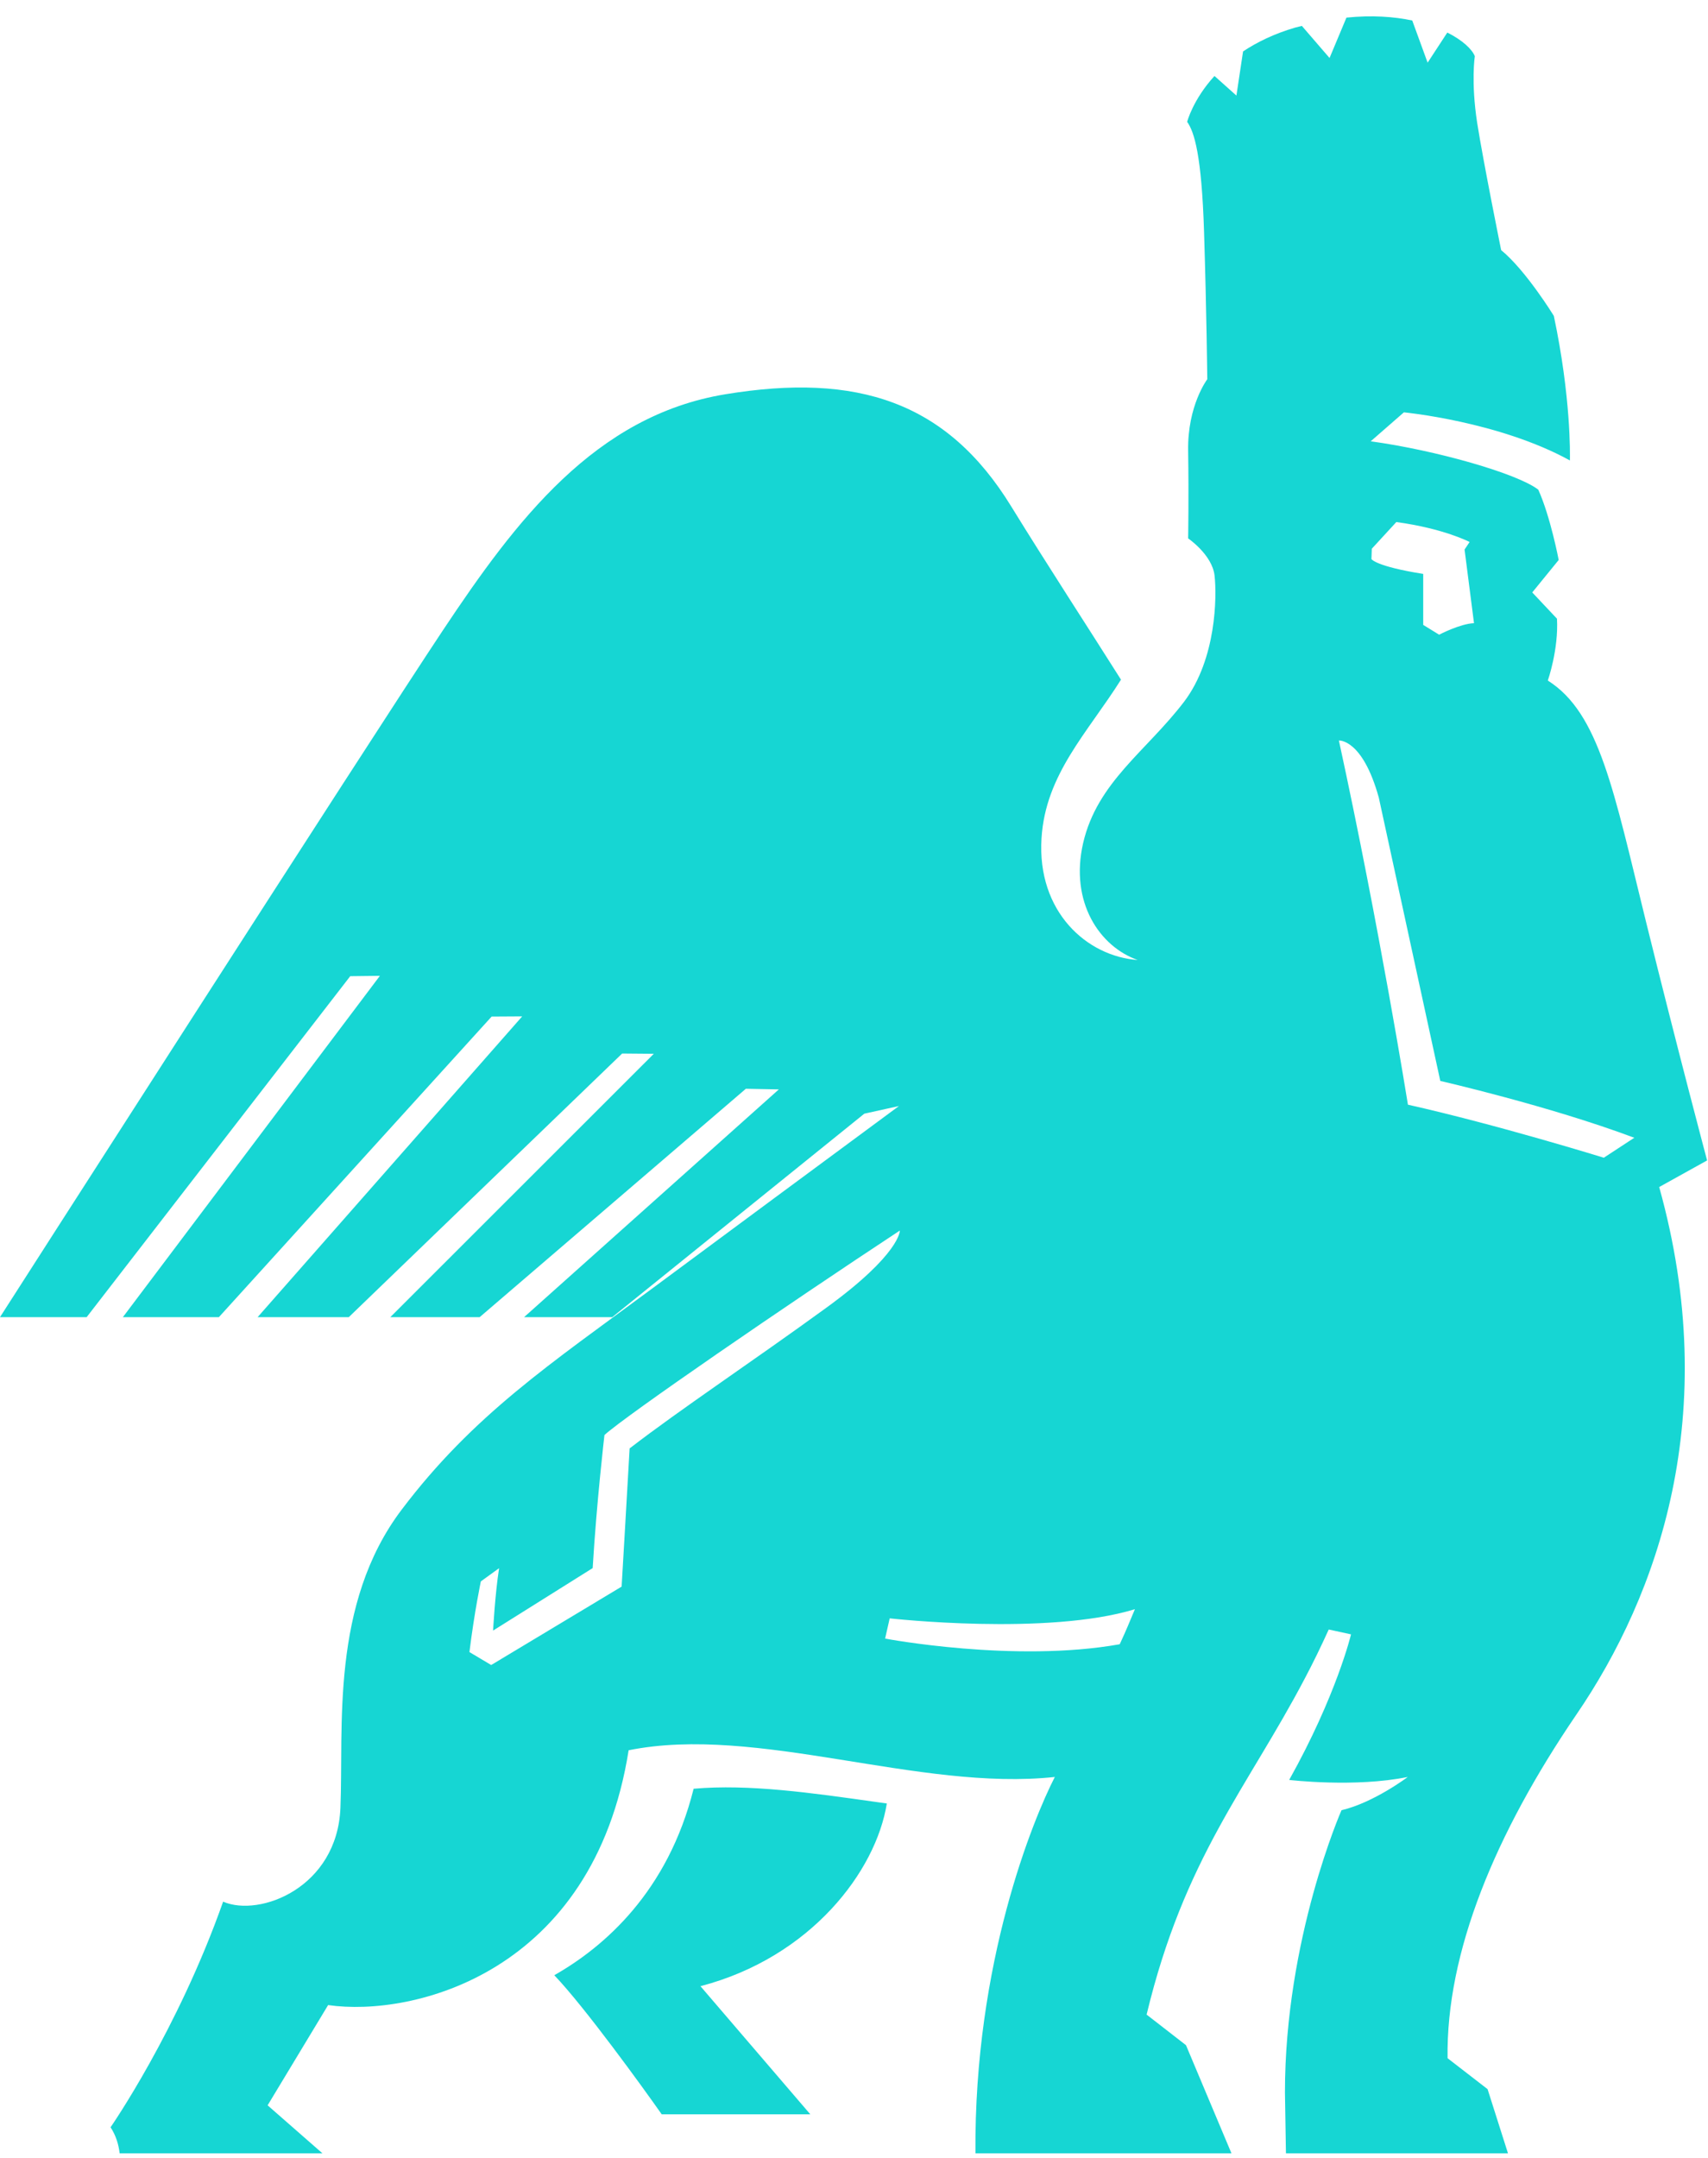 <?xml version="1.0" encoding="UTF-8"?>
<svg width="19px" height="24px" viewBox="0 0 19 24" version="1.1" xmlns="http://www.w3.org/2000/svg" xmlns:xlink="http://www.w3.org/1999/xlink">
    <!-- Generator: Sketch 60.1 (88133) - https://sketch.com -->
    <desc>Created with Sketch.</desc>
    <defs>
        <path d="M17.841,12.876 C17.841,12.876 16.656,12.509 15.662,12.286 C15.662,12.286 15.348,10.325 14.894,8.236 C14.894,8.236 15.156,8.214 15.338,8.871 L16.022,12.022 C16.022,12.022 17.234,12.299 18.18,12.654 L17.841,12.876 Z M15.26,6.103 L15.533,5.806 C16.063,5.878 16.348,6.028 16.348,6.028 L16.292,6.112 L16.397,6.931 C16.244,6.936 16.009,7.059 16.009,7.059 L15.832,6.95 L15.832,6.383 C15.303,6.299 15.256,6.218 15.256,6.218 L15.26,6.103 Z M12.456,18.287 C11.283,18.496 9.846,18.224 9.846,18.224 L9.897,17.999 C9.897,17.999 11.65,18.196 12.625,17.897 C12.555,18.063 12.536,18.114 12.456,18.287 L12.456,18.287 Z M9.19,14.546 C8.379,15.136 7.561,15.679 7.004,16.109 C6.971,16.696 6.915,17.646 6.915,17.646 L5.464,18.518 L5.222,18.374 C5.278,17.922 5.349,17.588 5.349,17.588 L5.552,17.441 C5.507,17.728 5.485,18.135 5.485,18.135 L6.593,17.44 C6.637,16.702 6.724,15.96 6.724,15.96 C6.971,15.737 8.737,14.524 10.01,13.686 C10.01,13.686 10.019,13.944 9.19,14.546 L9.19,14.546 Z M14.978,0.196 C15.261,0.167 15.507,0.185 15.71,0.228 L15.71,0.228 L15.881,0.697 L16.1,0.362 C16.269,0.447 16.375,0.547 16.406,0.625 C16.406,0.625 16.362,0.909 16.432,1.365 C16.501,1.804 16.699,2.782 16.699,2.782 C16.974,3.006 17.285,3.513 17.285,3.513 C17.476,4.417 17.465,5.049 17.464,5.121 C16.673,4.686 15.617,4.586 15.617,4.586 L15.617,4.586 L15.248,4.908 C15.975,5.008 16.879,5.266 17.112,5.446 C17.248,5.747 17.339,6.228 17.339,6.228 L17.339,6.228 L17.045,6.589 L17.32,6.881 C17.339,7.225 17.218,7.569 17.218,7.569 C17.791,7.93 17.951,8.794 18.31,10.25 C18.67,11.706 18.99,12.906 18.99,12.906 L18.99,12.906 L18.457,13.202 C19.162,15.728 18.445,17.739 17.538,19.066 C16.632,20.395 16.086,21.714 16.103,22.891 L16.103,22.891 L16.548,23.235 L16.775,23.949 L14.305,23.949 L14.294,23.273 C14.293,21.562 14.923,20.133 14.923,20.133 C15.286,20.047 15.66,19.763 15.66,19.763 C15.073,19.883 14.341,19.796 14.341,19.796 C14.868,18.854 15.029,18.177 15.029,18.177 L15.029,18.177 L14.781,18.123 C14.696,18.31 14.607,18.494 14.513,18.671 C13.875,19.886 13.174,20.663 12.755,22.406 L12.755,22.406 L13.193,22.746 L13.699,23.949 L10.851,23.949 C10.834,21.825 11.496,20.227 11.734,19.763 C10.223,19.926 8.421,19.178 6.993,19.466 C6.6,21.947 4.593,22.436 3.65,22.3 L3.65,22.3 L2.977,23.415 L3.587,23.949 L1.331,23.949 C1.32,23.855 1.292,23.754 1.23,23.659 C1.23,23.659 1.974,22.588 2.482,21.15 C2.89,21.326 3.752,20.993 3.787,20.106 C3.824,19.219 3.671,17.842 4.469,16.789 C5.265,15.736 6.127,15.166 7.252,14.333 C7.983,13.791 9.221,12.876 10,12.301 L10,12.301 L9.615,12.386 L6.811,14.649 L5.83,14.649 L8.664,12.116 L8.297,12.109 L5.336,14.649 L4.342,14.649 L7.273,11.72 L6.921,11.717 L3.88,14.649 L2.866,14.649 L5.809,11.304 L5.469,11.306 L2.435,14.649 L1.367,14.649 L4.226,10.853 L3.896,10.857 L0.964,14.649 L0,14.649 C0,14.649 4.118,8.225 4.929,7.007 C5.739,5.79 6.619,4.623 8.069,4.385 C9.535,4.143 10.534,4.466 11.25,5.634 C11.636,6.261 12.103,6.978 12.47,7.559 C12.097,8.151 11.63,8.611 11.586,9.323 C11.534,10.142 12.092,10.637 12.656,10.677 C12.232,10.528 11.898,10.034 12.049,9.376 C12.206,8.697 12.755,8.352 13.173,7.803 C13.532,7.328 13.537,6.633 13.511,6.401 C13.484,6.169 13.217,5.988 13.217,5.988 C13.217,5.988 13.225,5.524 13.217,5.016 C13.208,4.51 13.43,4.218 13.43,4.218 C13.43,4.218 13.422,3.461 13.394,2.576 C13.367,1.726 13.286,1.468 13.206,1.355 C13.206,1.355 13.269,1.109 13.51,0.845 L13.51,0.845 L13.754,1.063 L13.828,0.572 C13.983,0.469 14.172,0.376 14.407,0.307 C14.433,0.3 14.457,0.295 14.482,0.288 L14.482,0.288 L14.79,0.645 Z M7.716,19.894 C8.329,19.84 9.024,19.939 9.758,20.043 L9.758,20.043 L9.865,20.058 C9.745,20.81 9.021,21.769 7.792,22.09 L7.792,22.09 L9.014,23.515 L7.361,23.515 C7.156,23.223 6.504,22.321 6.166,21.968 C6.721,21.653 7.43,21.039 7.716,19.894 Z" id="path-1"></path>
    </defs>
    <g id="Symbols" stroke="none" stroke-width="1" fill="none" fill-rule="evenodd">
        <g id="nav-/-primary-/-1440" transform="translate(-128, -14)">
            <g id="icon/lamassu-logo" transform="translate(128, 14)">
                <g id="color/amaz/default">
                    <mask id="mask-2" fill="white">
                        <use xlink:href="#path-1"></use>
                    </mask>
                    <use id="Mask" fill="#16D6D3" xlink:href="#path-1"></use>
                </g>
            </g>
        </g>
    </g>
</svg>